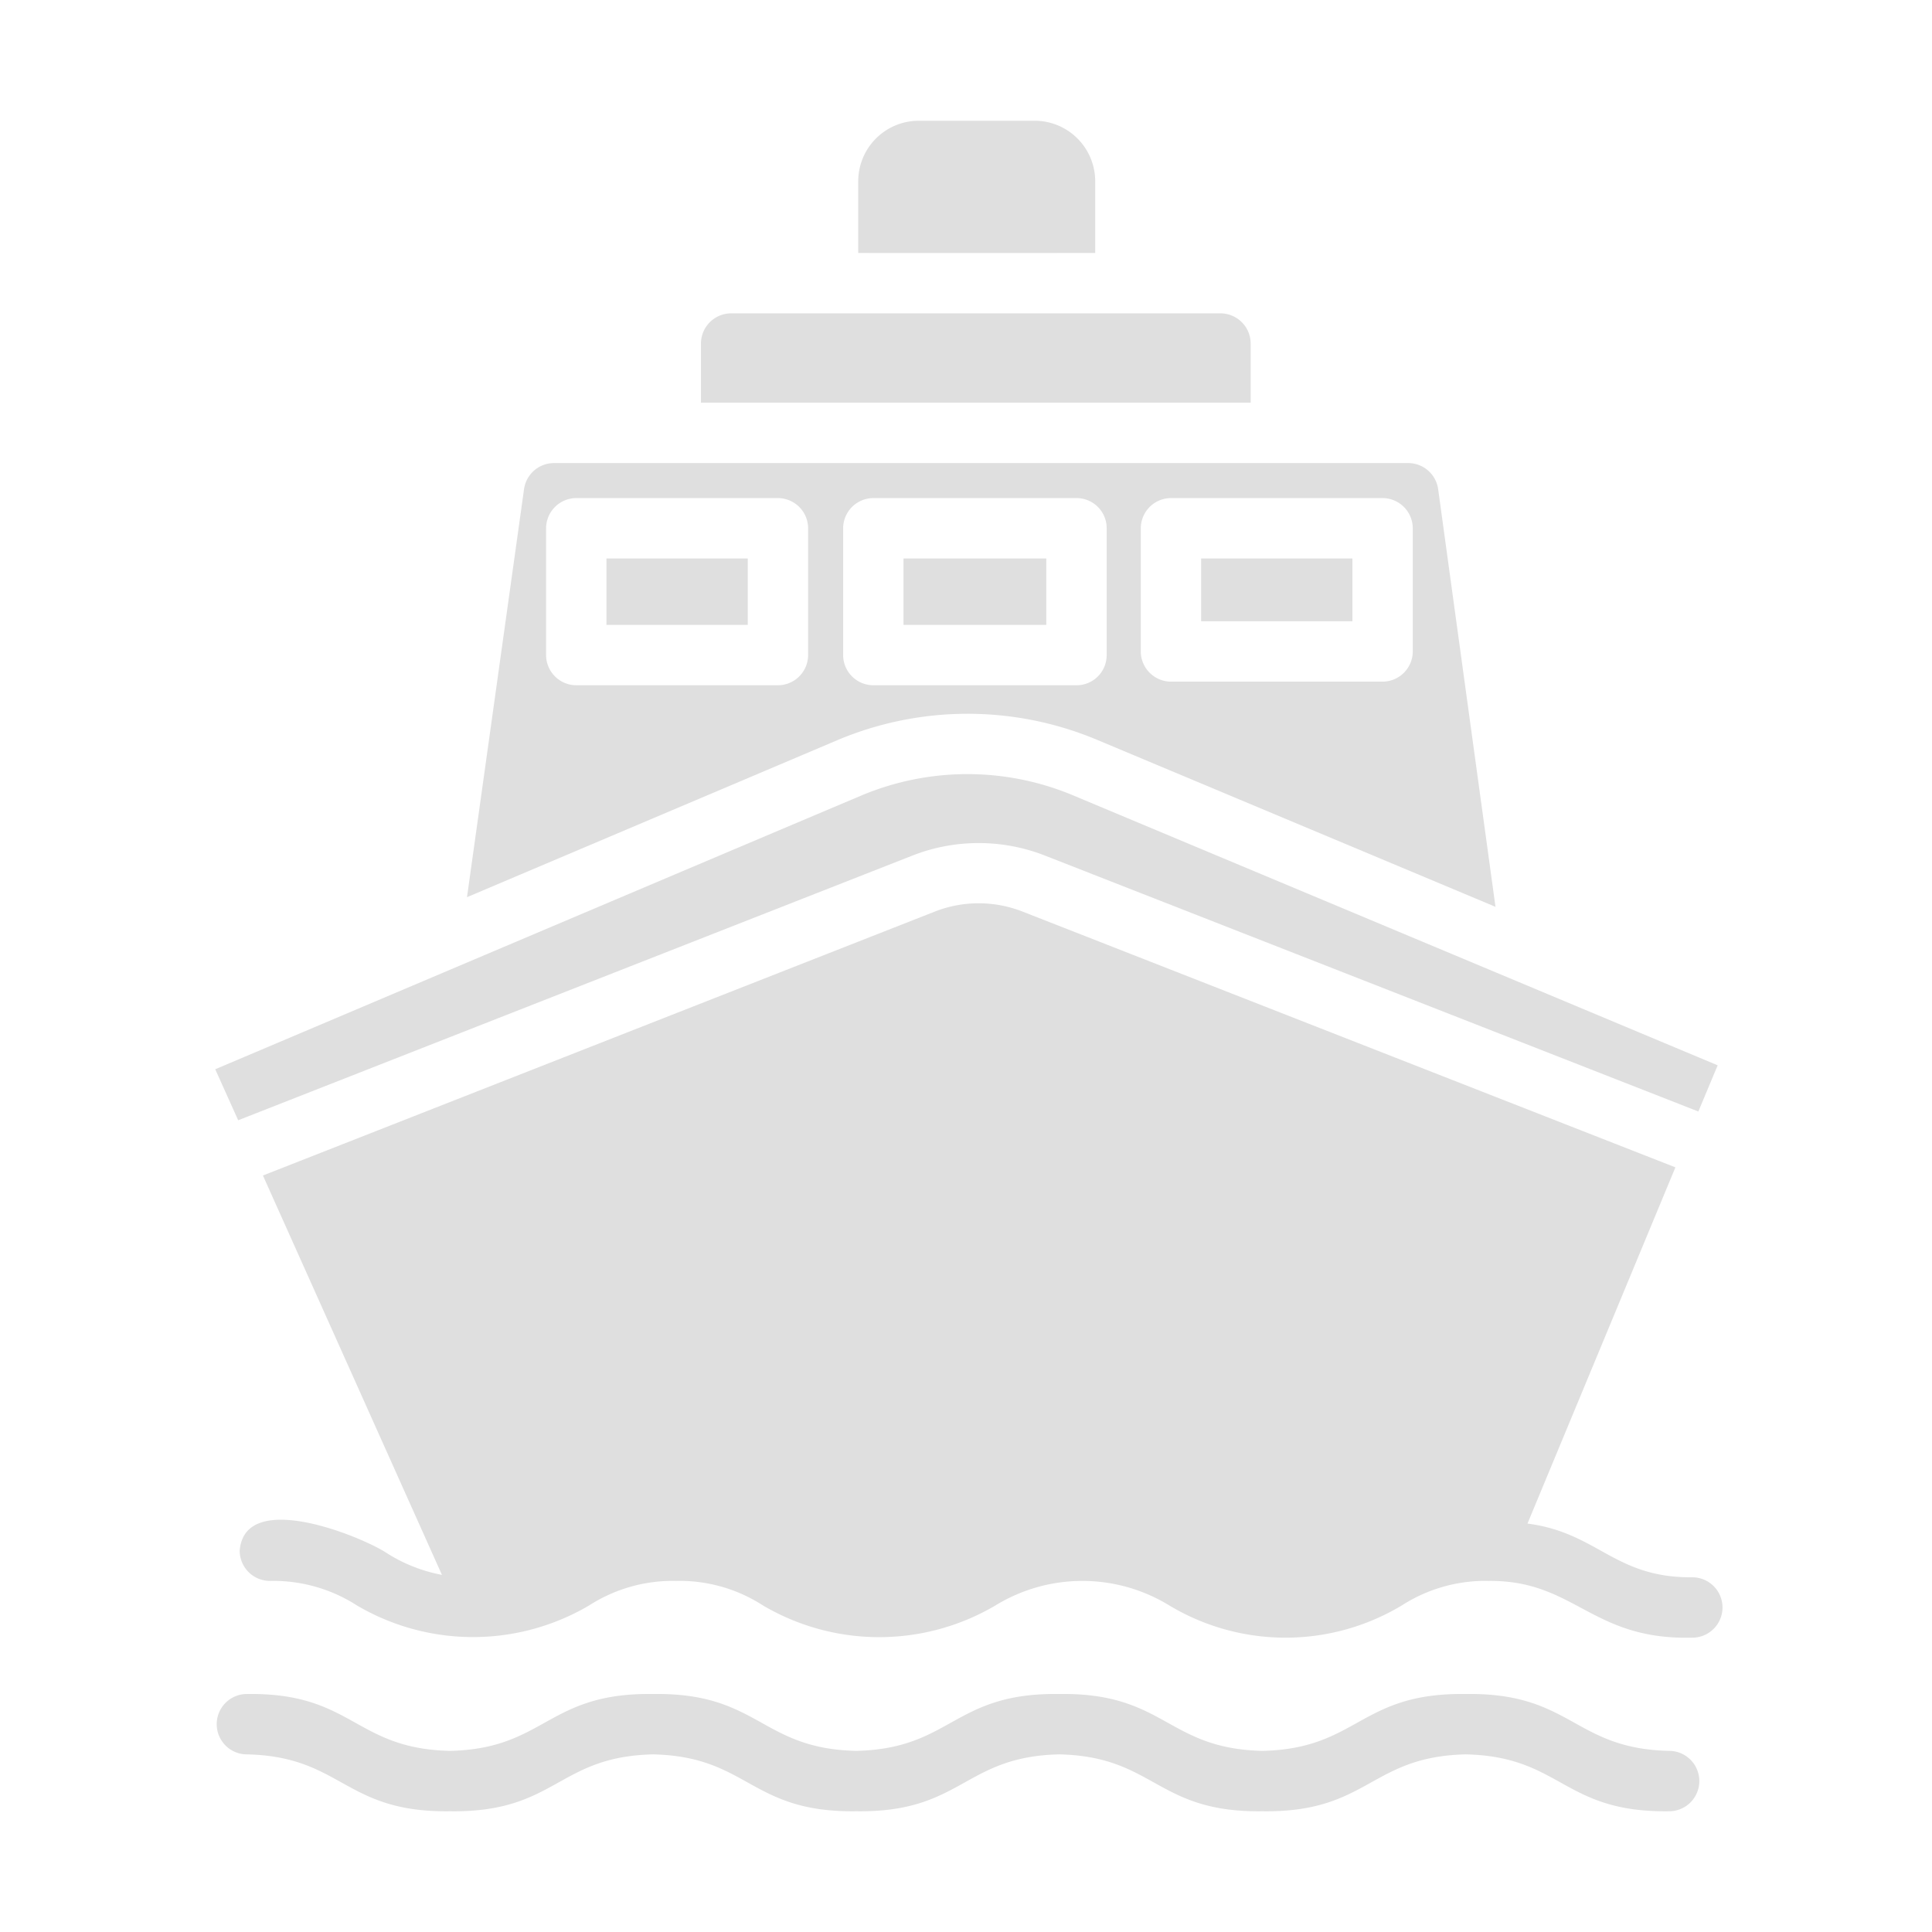 <?xml version="1.0" encoding="UTF-8" standalone="no"?>
<svg
   id="Glyph"
   viewBox="0 0 64 64"
   version="1.1"
   sodipodi:docname="Navio.svg"
   inkscape:version="1.3.2 (091e20e, 2023-11-25, custom)"
   xmlns:inkscape="http://www.inkscape.org/namespaces/inkscape"
   xmlns:sodipodi="http://sodipodi.sourceforge.net/DTD/sodipodi-0.dtd"
   xmlns="http://www.w3.org/2000/svg"
   xmlns:svg="http://www.w3.org/2000/svg">
  <sodipodi:namedview
     id="namedview7"
     pagecolor="#ffffff"
     bordercolor="#000000"
     borderopacity="0.25"
     inkscape:showpageshadow="2"
     inkscape:pageopacity="0.0"
     inkscape:pagecheckerboard="0"
     inkscape:deskcolor="#d1d1d1"
     inkscape:zoom="8.109375"
     inkscape:cx="31.938343"
     inkscape:cy="44.208092"
     inkscape:window-width="1366"
     inkscape:window-height="715"
     inkscape:window-x="-8"
     inkscape:window-y="-8"
     inkscape:window-maximized="1"
     inkscape:current-layer="Glyph" />
  <defs
     id="defs1">
    <style
       id="style1">.cls-1{fill:#231f20;}</style>
  </defs>
  <path
     class="cls-1"
     d="M30.23,28.34a6.019,6.019,0,0,1,4.38,0l21.65,8.48.64-1.53L35.53,26.34a9.06,9.06,0,0,0-6.99.01c-4.89,2.064-16.65,7.056-21.41,9.07l.76,1.69Z"
     id="path1"
     style="fill:#dfdfdf" />
  <path
     class="cls-1"
     d="M41.43,11.38a1.003,1.003,0,0,0-1-1H24.22a1.003,1.003,0,0,0-1,1v1.96H41.43Z"
     id="path2"
     style="fill:#dfdfdf" />
  <path
     class="cls-1"
     d="M36.28,8.38V6a2.006,2.006,0,0,0-2-2H30.43a2.006,2.006,0,0,0-2,2V8.38C29.685,8.384,36.28,8.38,36.28,8.38Z"
     id="path3"
     style="fill:#dfdfdf" />
  <path
     class="cls-1"
     d="M36.3,24.49l13.24,5.55L47.64,16.2a1.002,1.002,0,0,0-.99-.86H18.35a1.002,1.002,0,0,0-.99.86L15.47,29.72l12.29-5.21A11.09,11.09,0,0,1,36.3,24.49Zm1.49-6.99a1.003,1.003,0,0,1,1-1H45.8a1.003,1.003,0,0,1,1,1v4.08a1.003,1.003,0,0,1-1,1H38.79a1.003,1.003,0,0,1-1-1Zm-9.86,0a1.003,1.003,0,0,1,1-1h6.73a.997.997,0,0,1,1,1v4.2a.997.997,0,0,1-1,1H28.93a1.003,1.003,0,0,1-1-1Zm-1.16,4.2a1.003,1.003,0,0,1-1,1H19.09a1.003,1.003,0,0,1-1-1V17.5a1.003,1.003,0,0,1,1-1h6.68a1.003,1.003,0,0,1,1,1Z"
     id="path4"
     style="fill:#dfdfdf" />
  <rect
     class="cls-1"
     x="39.79"
     y="18.5"
     width="5.01"
     height="2.08"
     id="rect4"
     style="fill:#dfdfdf" />
  <rect
     class="cls-1"
     x="29.93"
     y="18.5"
     width="4.73"
     height="2.2"
     id="rect5"
     style="fill:#dfdfdf" />
  <rect
     class="cls-1"
     x="20.09"
     y="18.5"
     width="4.68"
     height="2.2"
     id="rect6"
     style="fill:#dfdfdf" />
  <path
     class="cls-1"
     d="M56.06,52.25c-2.586.022-3.122-1.476-5.46-1.78l4.9-11.8L33.88,30.2a3.98,3.98,0,0,0-2.92,0L8.71,38.94l5.93,13.23a5.177,5.177,0,0,1-1.84-.73c-.81-.534-4.698-2.137-4.86-.07a1.003,1.003,0,0,0,1,1,5.115,5.115,0,0,1,2.88.81,7.583,7.583,0,0,0,7.7-0A5.116,5.116,0,0,1,22.4,52.37a5.079,5.079,0,0,1,2.87.81,7.585,7.585,0,0,0,7.71-0,5.508,5.508,0,0,1,5.75 0,7.479,7.479,0,0,0,7.71,0,5.115,5.115,0,0,1,2.88-.81c2.862-.024,3.385,1.964,6.74,1.88A1,1,0,0,0,56.06,52.25Z"
     id="path6"
     style="fill:#dfdfdf" />
  <path
     class="cls-1"
     d="M55.292,58c-3.174-.071-3.217-1.934-6.736-1.884-3.523-.05-3.557,1.813-6.736,1.884-3.173-.071-3.213-1.934-6.731-1.884-3.516-.05-3.553,1.813-6.726,1.884-3.174-.071-3.211-1.934-6.729-1.884-3.516-.05-3.555,1.813-6.727,1.884-3.175-.071-3.209-1.934-6.728-1.884a1,1,0,0,0,0,2c3.17.071,3.212,1.934,6.728,1.884,3.519.05,3.553-1.813,6.727-1.884,3.172.071,3.212,1.934,6.729,1.884,3.516.05,3.553-1.813,6.726-1.884,3.175.071,3.212,1.934,6.731,1.884,3.52.05,3.559-1.813,6.736-1.884,3.18.071,3.213,1.934,6.736,1.884A1,1,0,0,0,55.292,58Z"
     id="path7"
     style="fill:#dfdfdf" />
</svg>
